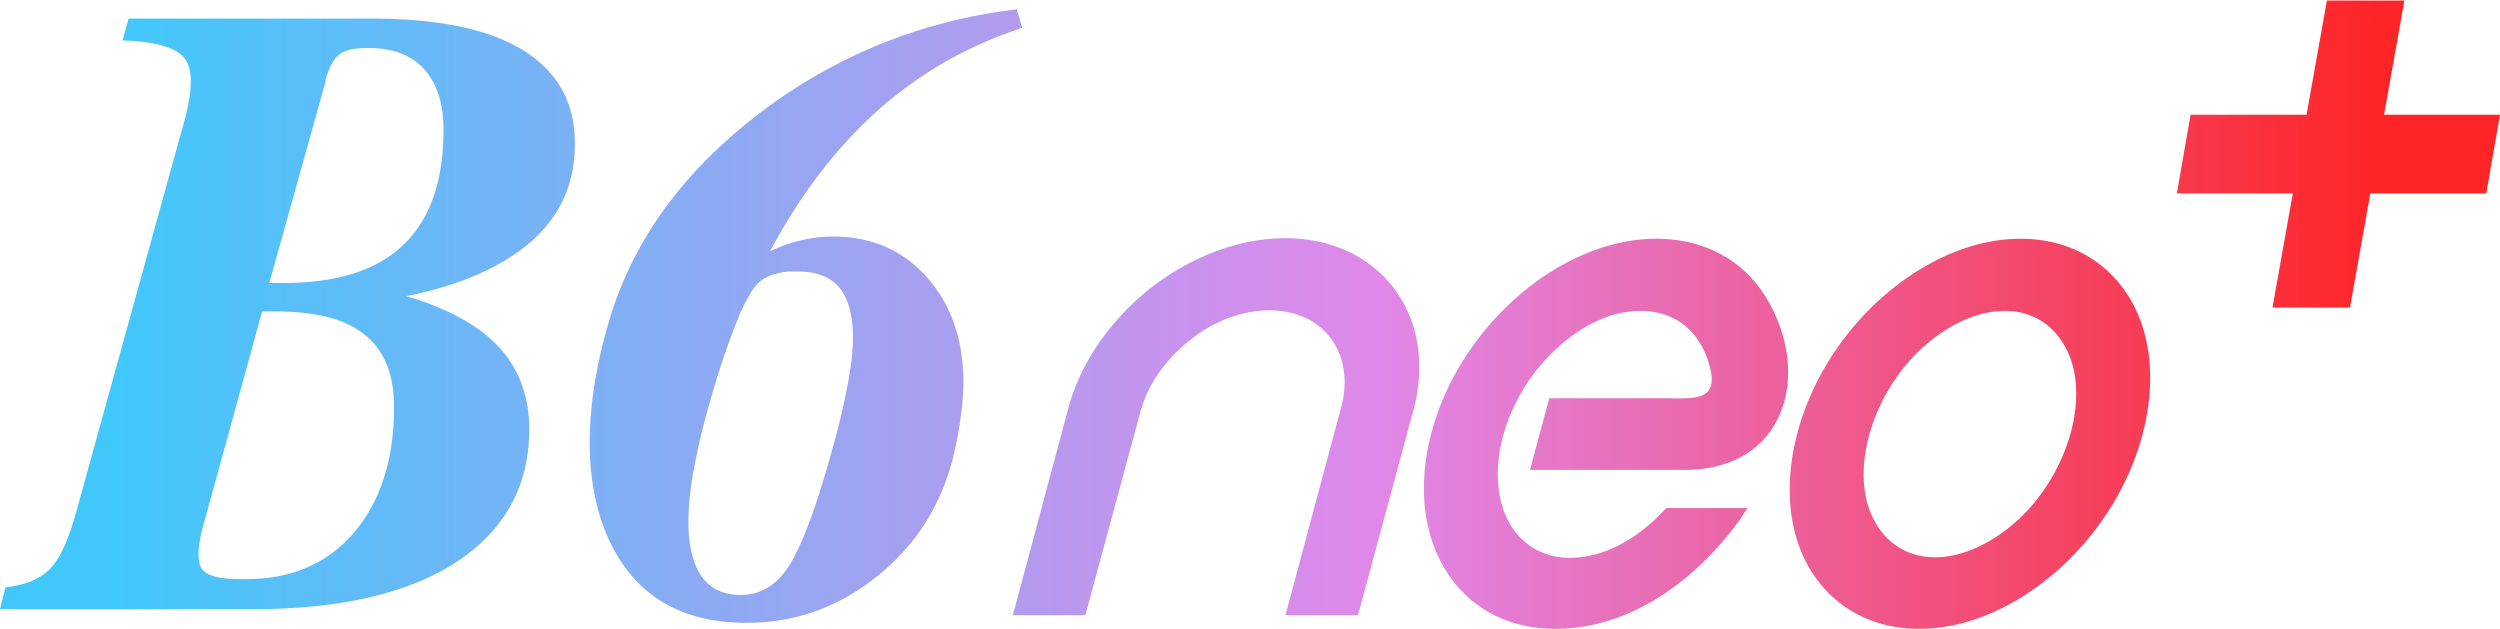 <svg xmlns="http://www.w3.org/2000/svg" fill="none" width="326" height="82" viewBox="0 0 326 82">
    <defs>
        <clipPath id="a"><rect width="326" height="82" rx="0"/></clipPath>
        <linearGradient id="MyGradient">
            <stop offset="5%" stop-color="#41C8FB"/>
            <stop offset="55%" stop-color="#e088ea"/>
            <stop offset="95%" stop-color="#FF2425"/>
        </linearGradient>
    </defs>
    <g clip-path="url(#a)" fill="url(#MyGradient)">
        <path d="M296.331 40.11l2.652-14.89h-15.122l1.792-10.26h15.121L303.426.072h10.104l-2.651 14.89H326l-1.792 10.259h-15.121l-2.651 14.89H296.331zM96.603 77.582c2.652 0 4.802-1.354 6.45-4.06 1.648-2.708 3.583-7.909 5.661-15.603.86-3.063 1.434-5.7 1.864-7.98.43-2.279.645-4.274.645-6.055 0-2.85-.645-4.987-1.792-6.412-1.147-1.353-2.938-2.066-5.375-2.066h-1.218c-1.577.143-2.795.57-3.727 1.283-.86.712-1.648 2.137-2.58 4.132-1.72 4.132-3.153 8.549-4.443 13.322-2.078 7.694-2.794 13.465-2.006 17.455.788 3.99 2.938 5.984 6.521 5.984zM132.58 1.211l.716 2.422c-10.033 3.277-18.489 9.12-25.297 17.597-2.795 3.42-5.303 7.267-7.597 11.541 2.724-1.282 5.447-1.923 8.242-1.923 5.016 0 9.101 1.781 12.254 5.343 3.154 3.562 4.73 8.122 4.73 13.75 0 1.353-.143 3.063-.43 4.987a50.14 50.14 0 0 1-1.075 5.343c-1.72 6.198-5.016 11.185-10.033 15.103-5.016 3.919-10.534 5.842-16.77 5.842-8.527 0-14.475-3.562-17.843-10.686-1.72-3.705-2.58-7.98-2.58-12.824 0-4.488.716-9.475 2.293-15.032 2.938-10.615 9.388-19.805 19.42-27.57 9.962-7.695 21.357-12.397 34.041-13.893h-.071zM34.184 40.608l-7.74 28.14c-.717 2.708-.717 4.49-.143 5.415.645.926 2.293 1.354 5.016 1.354h.789c5.876 0 10.534-1.995 14.046-6.056 3.44-4.06 5.231-9.475 5.231-16.385 0-4.275-1.29-7.41-3.798-9.404-2.508-2.067-6.378-3.064-11.681-3.064h-1.72zm8.313-30.135l-7.382 26.43h1.792c7.023 0 12.255-1.638 15.694-4.986 3.512-3.349 5.232-8.336 5.232-15.033 0-3.42-.86-5.984-2.508-7.836-1.649-1.853-4.085-2.779-7.167-2.779H47.8c-1.72 0-2.867.285-3.583.855-.717.57-1.29 1.639-1.792 3.349h.072zM244.66 68.32c1.648 2.779 4.372 4.346 7.668 4.346 3.87 0 7.597-2.066 10.392-4.488 3.511-3.064 6.091-7.338 7.309-11.755 1.004-3.705 1.147-8.122-.931-11.541-1.649-2.779-4.372-4.346-7.668-4.346-3.87 0-7.597 2.066-10.392 4.488-3.511 3.064-6.091 7.338-7.309 11.755-1.004 3.705-1.147 8.122.931 11.541zm-17.557-.855C221.514 75.303 212.914 82 202.809 82c-6.019 0-11.323-2.636-14.404-7.837-3.225-5.343-3.297-11.968-1.72-17.81 1.792-6.768 5.876-12.966 11.108-17.597 4.945-4.346 11.466-7.623 18.203-7.623 6.019 0 11.322 2.636 14.404 7.837 5.877 9.831 2.437 22.298-10.678 22.298h-20.209l2.508-9.332h15.05c3.798 0 7.238.498 5.804-4.417-1.218-4.275-4.371-6.982-8.958-6.982-3.941 0-7.668 1.995-10.534 4.56-3.512 3.063-6.163 7.266-7.382 11.754-1.003 3.705-1.075 8.122.932 11.542 1.72 2.85 4.515 4.345 7.811 4.345 4.73 0 9.173-2.85 12.255-6.198l.287-.285h10.606l-.932 1.354.144-.143zM132.077 80.22l7.238-27c1.648-6.199 5.733-11.685 10.75-15.674 4.944-3.847 11.179-6.483 17.557-6.483 5.59 0 10.893 2.137 14.261 6.696 3.44 4.631 3.87 10.544 2.365 15.959l-7.166 26.502h-9.46l7.238-27c.86-3.064.645-6.413-1.29-9.049-1.863-2.564-4.873-3.704-8.026-3.704-3.798 0-7.525 1.567-10.391 3.918-3.01 2.351-5.447 5.628-6.45 9.333l-7.166 26.502h-9.46zM250.251 82c-6.02 0-11.18-2.707-14.261-7.837-3.153-5.343-3.153-11.968-1.577-17.81 1.792-6.697 5.805-12.966 11.036-17.597 4.945-4.346 11.323-7.623 18.06-7.623 6.02 0 11.179 2.707 14.261 7.837 3.153 5.343 3.153 11.968 1.577 17.81-1.792 6.697-5.805 12.966-11.037 17.597C263.366 78.723 256.987 82 250.251 82zM10.176 65.9l13.832-50.013c1.146-4.132 1.146-6.91.071-8.264-1.075-1.425-3.798-2.209-8.098-2.351l.788-2.85h31.604c8.743 0 15.336 1.354 19.851 4.132 4.443 2.779 6.737 6.768 6.737 12.111v.143c0 6.697-3.225 11.897-9.89 15.602-3.297 1.852-7.381 3.277-12.111 4.203 2.866.855 5.375 1.853 7.453 3.064 5.733 3.206 8.6 7.979 8.6 14.32 0 7.409-3.225 13.18-9.532 17.311-6.235 4.061-15.12 6.127-26.444 6.127H0l.717-2.85c2.651-.284 4.658-1.14 5.948-2.564 1.29-1.354 2.436-4.061 3.511-8.122z"  style="mix-blend-mode:passthrough"/></g>
    </svg>